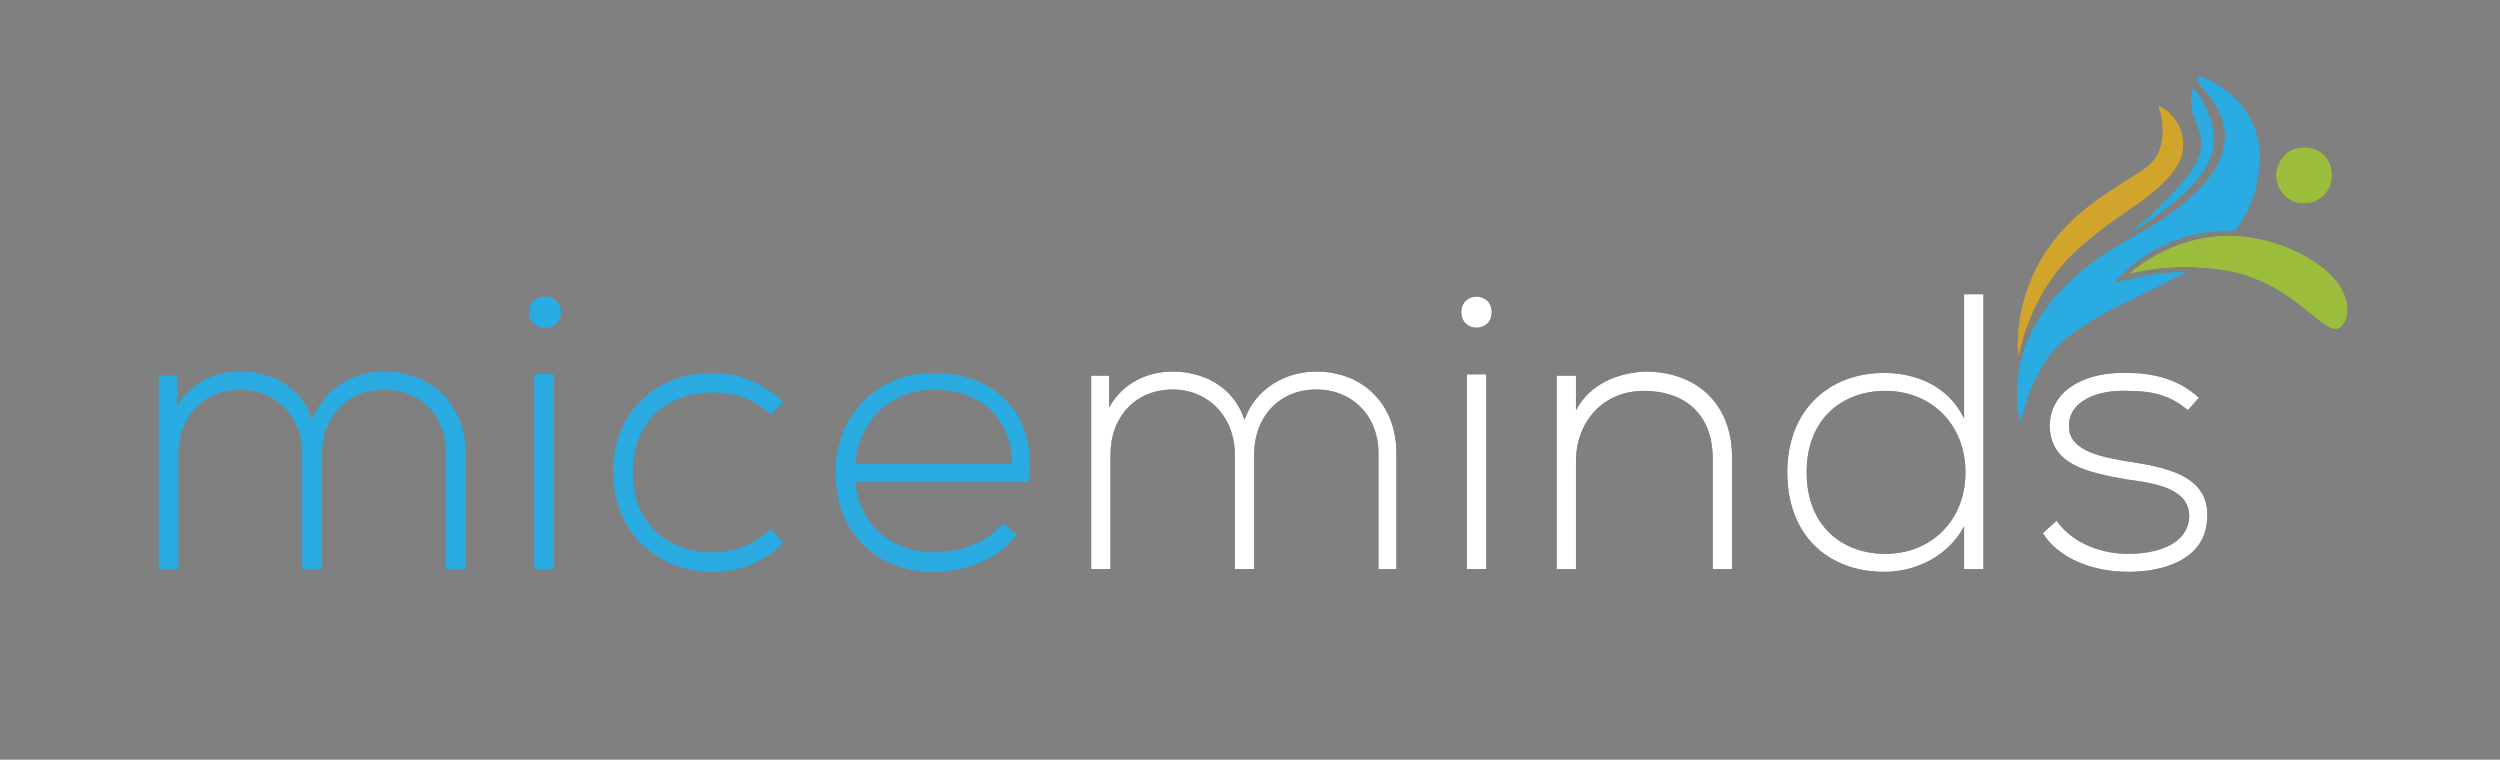 <svg xmlns="http://www.w3.org/2000/svg" viewBox="0 0 181 55" width="181" height="55"><rect x="0" y="0" width="181" height="55" fill="#808080" stroke="none"/><title>logo</title><defs><clipPath clipPathUnits="userSpaceOnUse" id="cp1"><path d="m11.5 5.53h158.43v35.91h-158.43z"></path></clipPath><clipPath clipPathUnits="userSpaceOnUse" id="cp2"><path d="m155.37 12.15c-2.02 1.43-5.35 2.95-7.48 6.46-2.22 3.64-1.76 7.17-1.76 7.17 0 0 0.75-4.31 3.88-7.35 3.13-3.03 6.21-4.07 7.65-6.51 1.03-1.73-0.08-3.72-1.37-4.24 0 0 1.1 3.03-0.92 4.47z"></path></clipPath><radialGradient id="g1" cx="0" cy="0" r="1" gradientUnits="userSpaceOnUse" gradientTransform="matrix(7.673,0,0,7.673,156.586,.496)"><stop offset="0" stop-color="#f1d456"></stop><stop offset=".01" stop-color="#f1d456"></stop><stop offset=".284" stop-color="#edcf51"></stop><stop offset=".6" stop-color="#e4c144"></stop><stop offset=".936" stop-color="#d4aa2f"></stop><stop offset="1" stop-color="#d1a52b"></stop></radialGradient><clipPath clipPathUnits="userSpaceOnUse" id="cp3"><path d="m11.5 5.53h158.43v35.91h-158.43z"></path></clipPath><clipPath clipPathUnits="userSpaceOnUse" id="cp4"><path d="m155.37 12.15c-2.02 1.43-5.35 2.95-7.48 6.46-2.22 3.64-1.76 7.17-1.76 7.17 0 0 0.75-4.31 3.88-7.35 3.13-3.03 6.21-4.07 7.65-6.51 1.03-1.73-0.08-3.72-1.37-4.24 0 0 1.1 3.03-0.92 4.47z"></path></clipPath><radialGradient id="g2" cx="0" cy="0" r="1" gradientUnits="userSpaceOnUse" gradientTransform="matrix(7.673,0,0,7.673,156.586,.496)"><stop offset="0" stop-color="#f1d456"></stop><stop offset=".01" stop-color="#f1d456"></stop><stop offset=".284" stop-color="#edcf51"></stop><stop offset=".6" stop-color="#e4c144"></stop><stop offset=".936" stop-color="#d4aa2f"></stop><stop offset="1" stop-color="#d1a52b"></stop></radialGradient><clipPath clipPathUnits="userSpaceOnUse" id="cp5"><path d="m11.5 5.53h158.43v35.91h-158.43z"></path></clipPath></defs><style>		.s0 { fill: #29aae1 } 		.s1 { fill: #221f1f } 		.s2 { fill: #9cbd3b } 		.s3 { fill: url(#g1) } 		.s4 { fill: #ffffff } 		.s5 { fill: url(#g2) } 	</style><g id="Group 3084"><g id="Group 3075"><g id="Group 3074" clip-path="url(#cp1)"><path id="Path 4188" class="s0" d="m32.3 41.2v-8.4c0-2.7-1.8-4.6-4.5-4.6-2.7 0-4.5 2-4.5 4.7v8.3h-1.4v-8.3c0-2.7-1.9-4.7-4.5-4.7-2.7 0-4.5 2-4.5 4.7v8.3h-1.4v-14h1.3v2.3c1-1.8 2.8-2.6 4.6-2.6 2.1 0 4.4 1 5.2 3.5 0.9-2.3 3-3.5 5.2-3.5 3.4 0 5.9 2.4 5.9 5.9v8.4z"></path><path id="Path 4189" fill-rule="evenodd" class="s0" d="m38.3 22.6c0 1.5 2.3 1.5 2.3 0 0-1.5-2.3-1.5-2.3 0zm0.4 18.6h1.4v-14.1h-1.4z"></path><path id="Path 4190" class="s0" d="m56.7 39.3c-1.4 1.4-3.2 2.1-5.1 2.1-3.9 0-7.2-2.8-7.2-7.2 0-4.4 3.1-7.2 7.2-7.2 1.9 0 3.7 0.8 5.1 2.1l-0.9 0.9c-1.1-1.1-2.7-1.6-4.2-1.6-3.2 0-5.8 2-5.8 5.8 0 3.8 2.6 5.8 5.8 5.8 1.5 0 3-0.5 4.2-1.7z"></path><path id="Path 4191" fill-rule="evenodd" class="s0" d="m60.5 34.2c0-4.2 3.1-7.2 7.1-7.2 3.9 0 7.5 2.4 6.9 7.9h-12.6c0.3 3.2 2.8 5.1 5.7 5.1 1.8 0 4-0.7 5-2.1l1 0.8c-1.3 1.8-3.8 2.7-6 2.7-4 0-7.1-2.7-7.1-7.2zm12.8-0.6c-0.1-3.4-2.3-5.4-5.7-5.4-2.9 0-5.4 2-5.7 5.4z"></path><path id="Path 4192" class="s1" d="m99.8 41.2v-8.4c0-2.7-1.9-4.6-4.5-4.6-2.7 0-4.5 2-4.5 4.7v8.3h-1.4v-8.3c0-2.7-1.9-4.7-4.5-4.7-2.7 0-4.5 2-4.5 4.7v8.3h-1.4v-14h1.3v2.3c1-1.8 2.8-2.6 4.6-2.6 2.1 0 4.4 1 5.2 3.5 0.8-2.3 3-3.5 5.2-3.5 3.4 0 5.8 2.4 5.8 5.9v8.4z"></path><path id="Path 4193" fill-rule="evenodd" class="s1" d="m105.8 22.6c0 1.5 2.2 1.5 2.2 0 0-1.5-2.2-1.5-2.2 0zm0.4 18.6h1.4v-14.1h-1.4z"></path><path id="Path 4194" class="s1" d="m114.1 27.2v2.5c1-1.9 3-2.7 5-2.8 3.7 0 6.3 2.3 6.3 6.2v8.1h-1.4v-8c0-3.2-2-4.9-5-4.9-2.9 0-4.9 2.2-4.9 5.1v7.8h-1.4v-14z"></path><path id="Path 4195" fill-rule="evenodd" class="s1" d="m143.6 21.3v19.9h-1.4v-3.1c-1.1 2.1-3.4 3.3-5.8 3.3-3.9 0-7-2.5-7-7.2 0-4.6 3.1-7.2 7-7.2 2.4 0 4.7 1 5.8 3.3v-9zm-12.8 12.9c0 3.9 2.6 5.9 5.7 5.9 3.3 0 5.8-2.4 5.8-5.9 0-3.5-2.5-5.9-5.8-5.9-3.1 0-5.7 2-5.7 5.9z"></path><path id="Path 4196" class="s1" d="m158.4 29.7c-1.4-1.2-2.8-1.4-4.4-1.4-2.2-0.1-4.3 0.8-4.2 2.6 0 1.8 2.5 2.2 4.2 2.5 2.5 0.4 6 0.9 5.8 4.1-0.1 3.1-3.3 3.9-5.7 3.9-2.5 0-5-0.9-6.2-2.8l1-0.9c1.2 1.7 3.3 2.4 5.2 2.4 1.7 0 4.3-0.5 4.4-2.7 0-2-2.3-2.4-4.6-2.7-2.7-0.5-5.4-1-5.5-3.8 0-2.8 2.8-4 5.6-3.9 2 0 3.8 0.5 5.2 1.8z"></path><path id="Path 4197" class="s0" d="m154.3 20.2l-1.3 0.3 1-1c0.1-0.1 3.1-3 7.8-2.8 1.1-1.4 1.8-3.2 1.8-5.6-0.3-4.4-4.4-5.6-4.4-5.6 0 0-0.2 0.4 0.2 0.8 1.5 1.6 4.7 5.7-5.4 11.1-10.2 5.7-7.7 13.2-7.7 13.2 0 0 0.6-3.6 2.9-5.8 2.5-2.2 6.1-3.4 9-5.1-2.2 0-3.8 0.5-3.9 0.5z"></path><path id="Path 4198" class="s2" d="m154.2 19.8c0 0 4.7-4.5 11.3-1.9 5.9 2.4 4.6 6.1 3.5 5.9-1.2-0.2-3.1-3.1-7.2-4.1-4.1-0.9-7.6 0.1-7.6 0.1z"></path><path id="Path 4199" class="s2" d="m168.8 12.6c0.1 1.1-0.8 2.1-1.9 2.1-1.1 0.1-2-0.8-2.1-1.9 0-1.1 0.8-2.1 1.9-2.1 1.2-0.1 2.1 0.8 2.1 1.9z"></path></g></g><g id="Group 3077"><g id="Group 3076" clip-path="url(#cp2)"><path id="Rectangle 1186" class="s3" d="m145.7 7.7h13v18.1h-13z"></path></g></g><g id="Group 3079"><g id="Group 3078" clip-path="url(#cp3)"><path id="Path 4201" class="s0" d="m154.2 16.9c0 0 4.2-2.5 5.5-4.8 1.4-2.2-0.2-5-0.9-5.7 0 0-0.4 0.6 0 1.9 0.4 1.2 1.2 2.3-0.3 4.3-1.5 2-4.3 4.3-4.3 4.3z"></path><path id="Path 4202" class="s0" d="m32.3 41.2v-8.4c0-2.7-1.8-4.6-4.5-4.6-2.7 0-4.5 2-4.5 4.7v8.3h-1.4v-8.3c0-2.7-1.9-4.7-4.5-4.7-2.7 0-4.5 2-4.5 4.7v8.3h-1.4v-14h1.3v2.3c1-1.8 2.8-2.6 4.6-2.6 2.1 0 4.4 1 5.2 3.5 0.9-2.3 3-3.5 5.2-3.5 3.4 0 5.9 2.4 5.9 5.9v8.4z"></path><path id="Path 4203" fill-rule="evenodd" class="s0" d="m38.3 22.6c0 1.5 2.3 1.5 2.3 0 0-1.5-2.3-1.5-2.3 0zm0.4 18.6h1.4v-14.1h-1.4z"></path><path id="Path 4204" class="s0" d="m56.7 39.3c-1.4 1.4-3.2 2.1-5.1 2.1-3.9 0-7.2-2.8-7.2-7.2 0-4.4 3.1-7.2 7.2-7.2 1.9 0 3.7 0.8 5.1 2.1l-0.9 0.9c-1.1-1.1-2.7-1.6-4.2-1.6-3.2 0-5.8 2-5.8 5.8 0 3.8 2.6 5.8 5.8 5.8 1.5 0 3-0.5 4.2-1.7z"></path><path id="Path 4205" fill-rule="evenodd" class="s0" d="m60.5 34.2c0-4.2 3.1-7.2 7.1-7.2 3.9 0 7.5 2.4 6.9 7.9h-12.6c0.3 3.2 2.8 5.1 5.7 5.1 1.8 0 4-0.7 5-2.1l1 0.8c-1.3 1.8-3.8 2.7-6 2.7-4 0-7.1-2.7-7.1-7.2zm12.8-0.6c-0.1-3.4-2.3-5.4-5.7-5.4-2.9 0-5.4 2-5.7 5.4z"></path><path id="Path 4206" class="s4" d="m99.8 41.2v-8.4c0-2.7-1.9-4.6-4.5-4.6-2.7 0-4.5 2-4.5 4.7v8.3h-1.4v-8.3c0-2.7-1.9-4.7-4.5-4.7-2.7 0-4.5 2-4.5 4.7v8.3h-1.4v-14h1.3v2.3c1-1.8 2.8-2.6 4.6-2.6 2.1 0 4.4 1 5.2 3.5 0.8-2.3 3-3.5 5.2-3.5 3.4 0 5.8 2.4 5.8 5.9v8.4z"></path><path id="Path 4207" fill-rule="evenodd" class="s4" d="m105.8 22.6c0 1.5 2.2 1.5 2.2 0 0-1.5-2.2-1.5-2.2 0zm0.4 18.6h1.4v-14.1h-1.4z"></path><path id="Path 4208" class="s4" d="m114.1 27.2v2.5c1-1.9 3-2.7 5-2.8 3.7 0 6.3 2.3 6.3 6.2v8.1h-1.4v-8c0-3.2-2-4.9-5-4.9-2.9 0-4.9 2.2-4.9 5.1v7.8h-1.4v-14z"></path><path id="Path 4209" fill-rule="evenodd" class="s4" d="m143.6 21.3v19.9h-1.4v-3.1c-1.1 2.1-3.4 3.3-5.8 3.3-3.9 0-7-2.5-7-7.2 0-4.6 3.1-7.2 7-7.2 2.4 0 4.7 1 5.8 3.3v-9zm-12.8 12.9c0 3.9 2.6 5.9 5.7 5.9 3.3 0 5.8-2.4 5.8-5.9 0-3.5-2.5-5.9-5.8-5.9-3.1 0-5.7 2-5.7 5.9z"></path><path id="Path 4210" class="s4" d="m158.4 29.7c-1.4-1.2-2.8-1.4-4.4-1.4-2.2-0.1-4.3 0.8-4.2 2.6 0 1.8 2.5 2.2 4.2 2.5 2.5 0.4 6 0.9 5.8 4.1-0.1 3.1-3.3 3.9-5.7 3.9-2.5 0-5-0.9-6.2-2.8l1-0.9c1.2 1.7 3.3 2.4 5.2 2.4 1.7 0 4.3-0.5 4.4-2.7 0-2-2.3-2.4-4.6-2.7-2.7-0.5-5.4-1-5.5-3.8 0-2.8 2.8-4 5.6-3.9 2 0 3.8 0.5 5.2 1.8z"></path><path id="Path 4211" class="s0" d="m154.3 20.2l-1.3 0.3 1-1c0.1-0.1 3.1-3 7.8-2.8 1.1-1.4 1.8-3.2 1.8-5.6-0.3-4.4-4.4-5.6-4.4-5.6 0 0-0.2 0.4 0.2 0.8 1.5 1.6 4.7 5.7-5.4 11.1-10.2 5.7-7.7 13.2-7.7 13.2 0 0 0.6-3.6 2.9-5.8 2.5-2.2 6.1-3.4 9-5.1-2.2 0-3.8 0.5-3.9 0.5z"></path><path id="Path 4212" class="s2" d="m154.2 19.8c0 0 4.7-4.5 11.3-1.9 5.9 2.4 4.6 6.1 3.5 5.9-1.2-0.2-3.1-3.1-7.2-4.1-4.1-0.9-7.6 0.1-7.6 0.1z"></path><path id="Path 4213" class="s2" d="m168.8 12.6c0.1 1.1-0.8 2.1-1.9 2.1-1.1 0.1-2-0.8-2.1-1.9 0-1.1 0.8-2.1 1.9-2.1 1.2-0.1 2.1 0.8 2.1 1.9z"></path></g></g><g id="Group 3081"><g id="Group 3080" clip-path="url(#cp4)"><path id="Rectangle 1188" class="s5" d="m145.7 7.7h13v18.1h-13z"></path></g></g><g id="Group 3083"><g id="Group 3082" clip-path="url(#cp5)"><path id="Path 4215" class="s0" d="m154.2 16.9c0 0 4.2-2.5 5.5-4.8 1.4-2.2-0.2-5-0.9-5.7 0 0-0.4 0.6 0 1.9 0.4 1.2 1.2 2.3-0.3 4.3-1.5 2-4.3 4.3-4.3 4.3z"></path></g></g></g></svg>